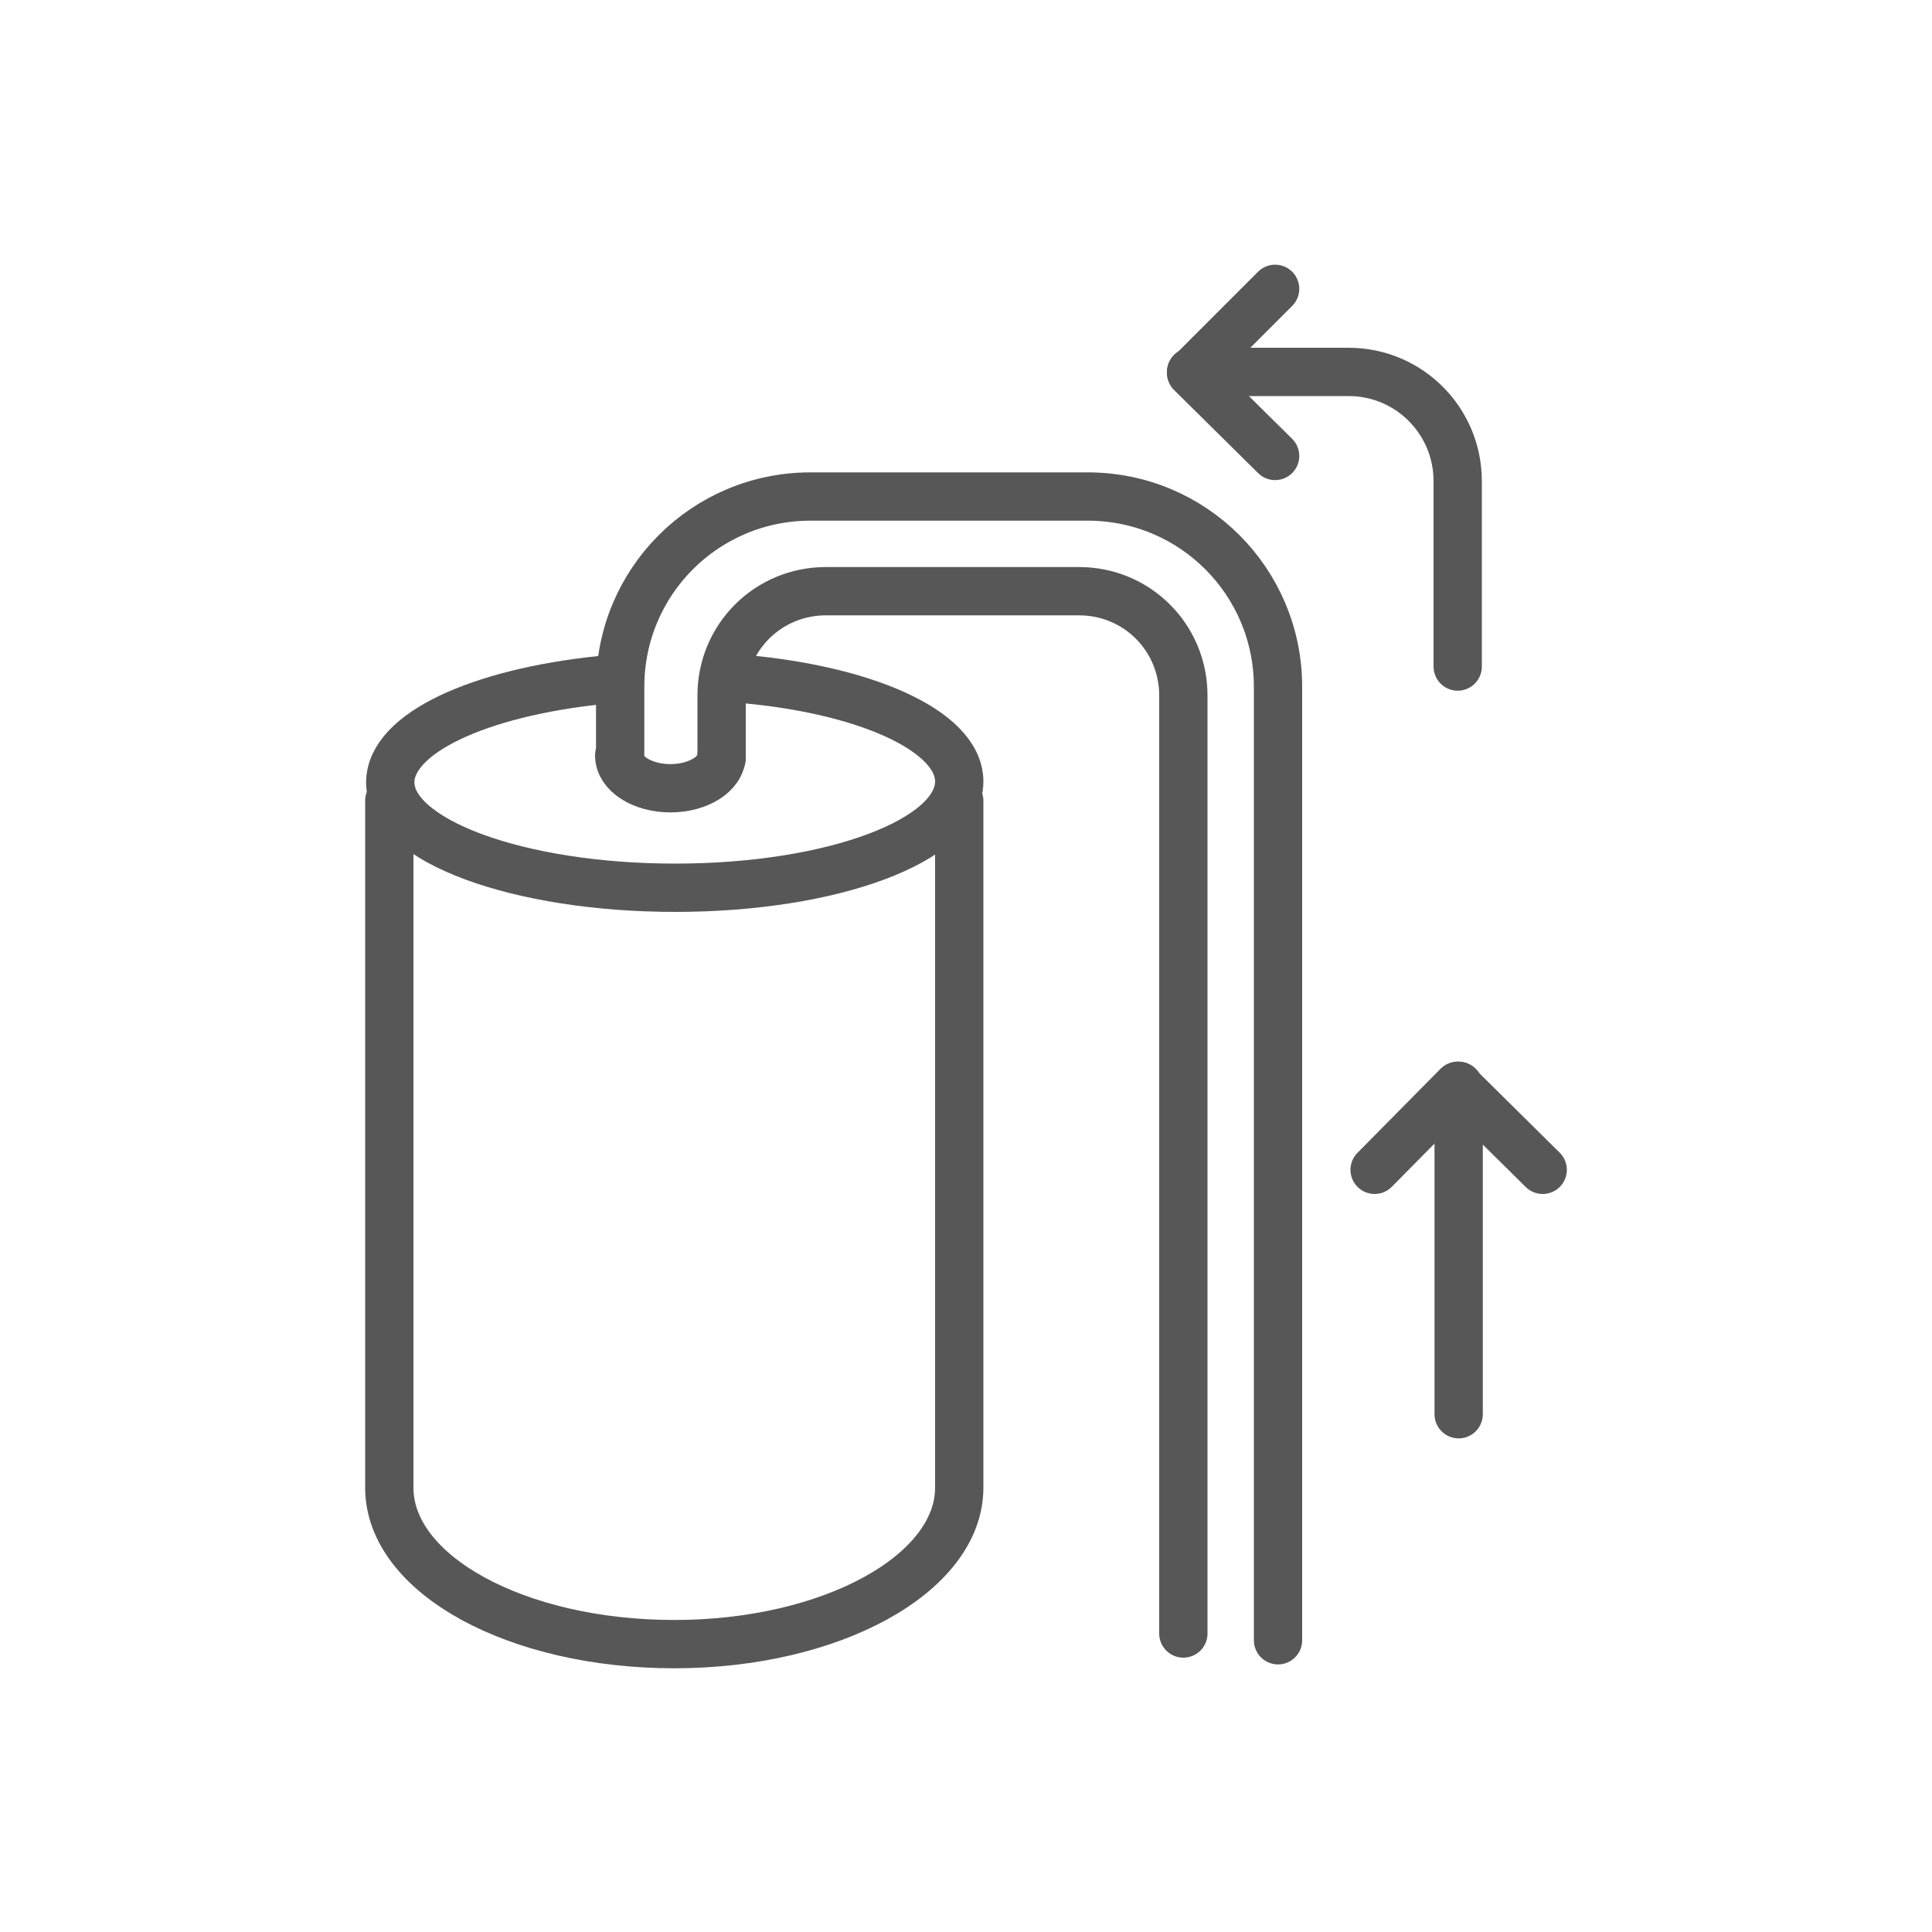 <?xml version="1.0" encoding="utf-8"?>
<!-- Generator: Adobe Illustrator 26.5.0, SVG Export Plug-In . SVG Version: 6.00 Build 0)  -->
<svg version="1.1" id="Laag_2_00000019669323784620367760000001585850801931940481_"
	 xmlns="http://www.w3.org/2000/svg" xmlns:xlink="http://www.w3.org/1999/xlink" x="0px" y="0px" viewBox="0 0 200 200"
	 style="enable-background:new 0 0 200 200;" xml:space="preserve">
<style type="text/css">
	.st0{fill:none;stroke:#575757;stroke-width:5;stroke-linecap:round;stroke-linejoin:round;}
</style>
<g>
	<path class="st0" d="M64.1,78.2c0,1.9,2.4,3.4,5.3,3.4s5.3-1.5,5.3-3.4"/>
	<path class="st0" d="M40.3,82.9v71.1c0,9,13.2,16.2,29.5,16.2c16.3,0,29.5-7.3,29.5-16.2v-46.4v0V82.9"/>
	<path class="st0" d="M62.2,70.4c-12.6,1.3-21.8,5.5-21.8,10.6c0,6,13.2,10.9,29.5,10.9S99.3,87,99.3,80.9c0-5.3-10-9.7-23.4-10.7"
		/>
	<path class="st0" d="M64.2,78v-6.9c0-10.9,8.8-19.7,19.7-19.7h17.3l1.6,0h9.8c10.9,0,19.7,8.8,19.7,19.7v98.7"/>
	<path class="st0" d="M74.7,78.5V72c0-6,4.8-10.8,10.8-10.8h15.3l1.2,0h9.7c6,0,10.8,4.8,10.8,10.8v97.1"/>
	<g>
		<line class="st0" x1="151" y1="112.4" x2="151" y2="146.4"/>
		<polyline class="st0" points="142.3,121.1 150.9,112.4 159.7,121.1 		"/>
	</g>
	<g>
		<polyline class="st0" points="132,47.2 123.3,38.6 132,29.9 		"/>
	</g>
	<path class="st0" d="M123.3,38.5l16.3,0c6.3,0,11.3,5.1,11.3,11.3V69"/>
</g>
</svg>
